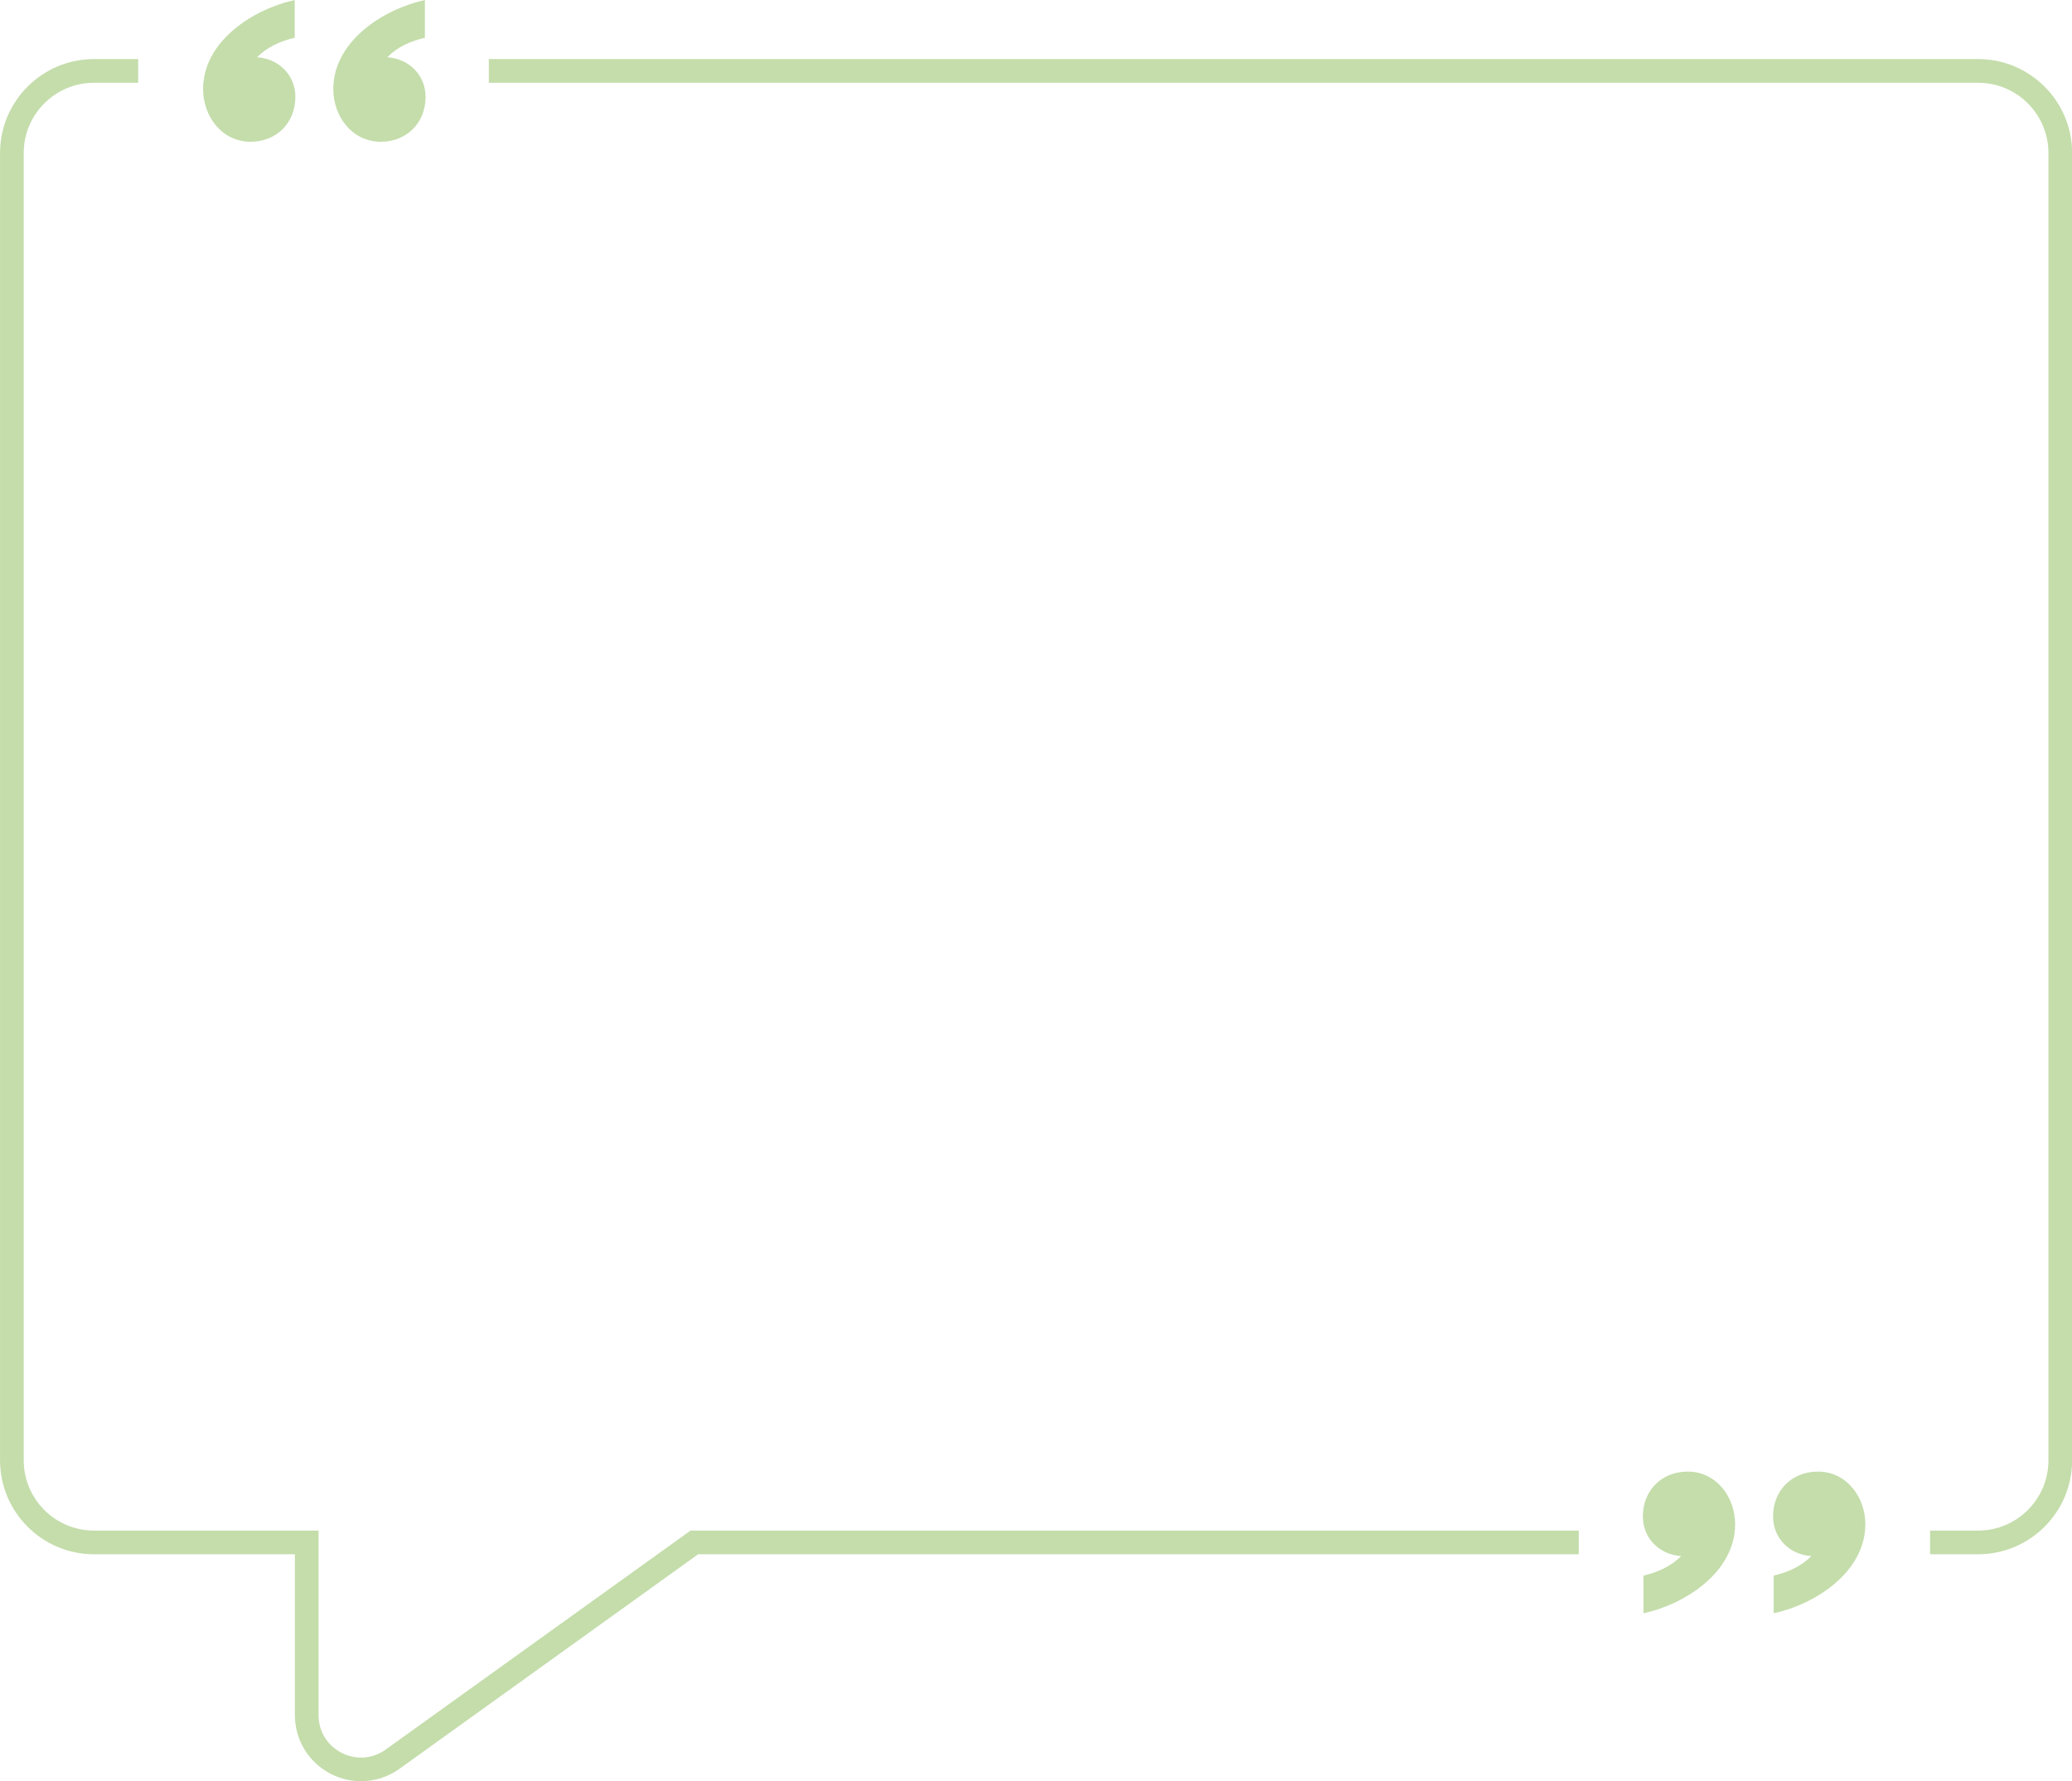 <?xml version="1.0" encoding="UTF-8" standalone="no"?><svg xmlns="http://www.w3.org/2000/svg" xmlns:xlink="http://www.w3.org/1999/xlink" fill="#000000" height="709" preserveAspectRatio="xMidYMid meet" version="1" viewBox="86.0 166.4 824.7 709.0" width="824.7" zoomAndPan="magnify"><g fill="#c4ddab" id="change1_1"><path d="M 255.125 181.438 C 249.434 182.73 244.262 185.059 240.121 189.195 C 248.656 189.715 255.383 196.18 255.383 204.973 C 255.383 215.32 247.883 222.82 237.535 222.82 C 226.156 222.82 218.656 212.73 218.656 201.871 C 218.656 182.988 238.312 170.059 255.125 166.438 L 255.125 181.438" fill="inherit"/><path d="M 203.305 181.438 C 197.613 182.73 192.441 185.059 188.305 189.195 C 196.84 189.715 203.562 196.18 203.562 204.973 C 203.562 215.32 196.062 222.82 185.715 222.82 C 174.336 222.82 166.836 212.73 166.836 201.871 C 166.836 182.988 186.492 170.059 203.305 166.438 L 203.305 181.438" fill="inherit"/><path d="M 740.148 793.539 C 745.84 792.246 751.012 789.918 755.148 785.777 C 746.613 785.262 739.891 778.797 739.891 770.004 C 739.891 759.656 747.391 752.156 757.734 752.156 C 769.113 752.156 776.617 762.242 776.617 773.105 C 776.617 791.984 756.961 804.918 740.148 808.539 L 740.148 793.539" fill="inherit"/><path d="M 791.969 793.539 C 797.656 792.246 802.832 789.918 806.969 785.777 C 798.434 785.262 791.711 778.797 791.711 770.004 C 791.711 759.656 799.211 752.156 809.555 752.156 C 820.938 752.156 828.438 762.242 828.438 773.105 C 828.438 791.984 808.777 804.918 791.969 808.539 L 791.969 793.539" fill="inherit"/><path d="M 873.355 785.059 L 854.211 785.059 L 854.211 775.637 L 873.355 775.637 C 888.777 775.637 901.32 763.094 901.32 747.672 L 901.32 227.301 C 901.32 211.883 888.777 199.34 873.355 199.34 L 280.566 199.34 L 280.566 189.914 L 873.355 189.914 C 893.973 189.914 910.746 206.688 910.746 227.301 L 910.746 747.672 C 910.746 768.285 893.973 785.059 873.355 785.059" fill="inherit"/><path d="M 229.695 875.395 C 225.598 875.395 221.48 874.43 217.672 872.477 C 208.852 867.953 203.371 858.98 203.371 849.066 L 203.371 785.059 L 123.406 785.059 C 102.789 785.059 86.02 768.285 86.02 747.672 L 86.02 227.301 C 86.02 206.688 102.789 189.914 123.406 189.914 L 140.996 189.914 L 140.996 199.34 L 123.406 199.34 C 107.988 199.34 95.441 211.883 95.441 227.301 L 95.441 747.672 C 95.441 763.094 107.988 775.637 123.406 775.637 L 212.793 775.637 L 212.793 849.066 C 212.793 855.527 216.227 861.145 221.973 864.094 C 227.719 867.039 234.285 866.551 239.535 862.781 L 360.836 775.637 L 714.371 775.637 L 714.371 785.059 L 363.871 785.059 L 245.031 870.434 C 240.457 873.723 235.094 875.395 229.695 875.395" fill="inherit"/></g></svg>